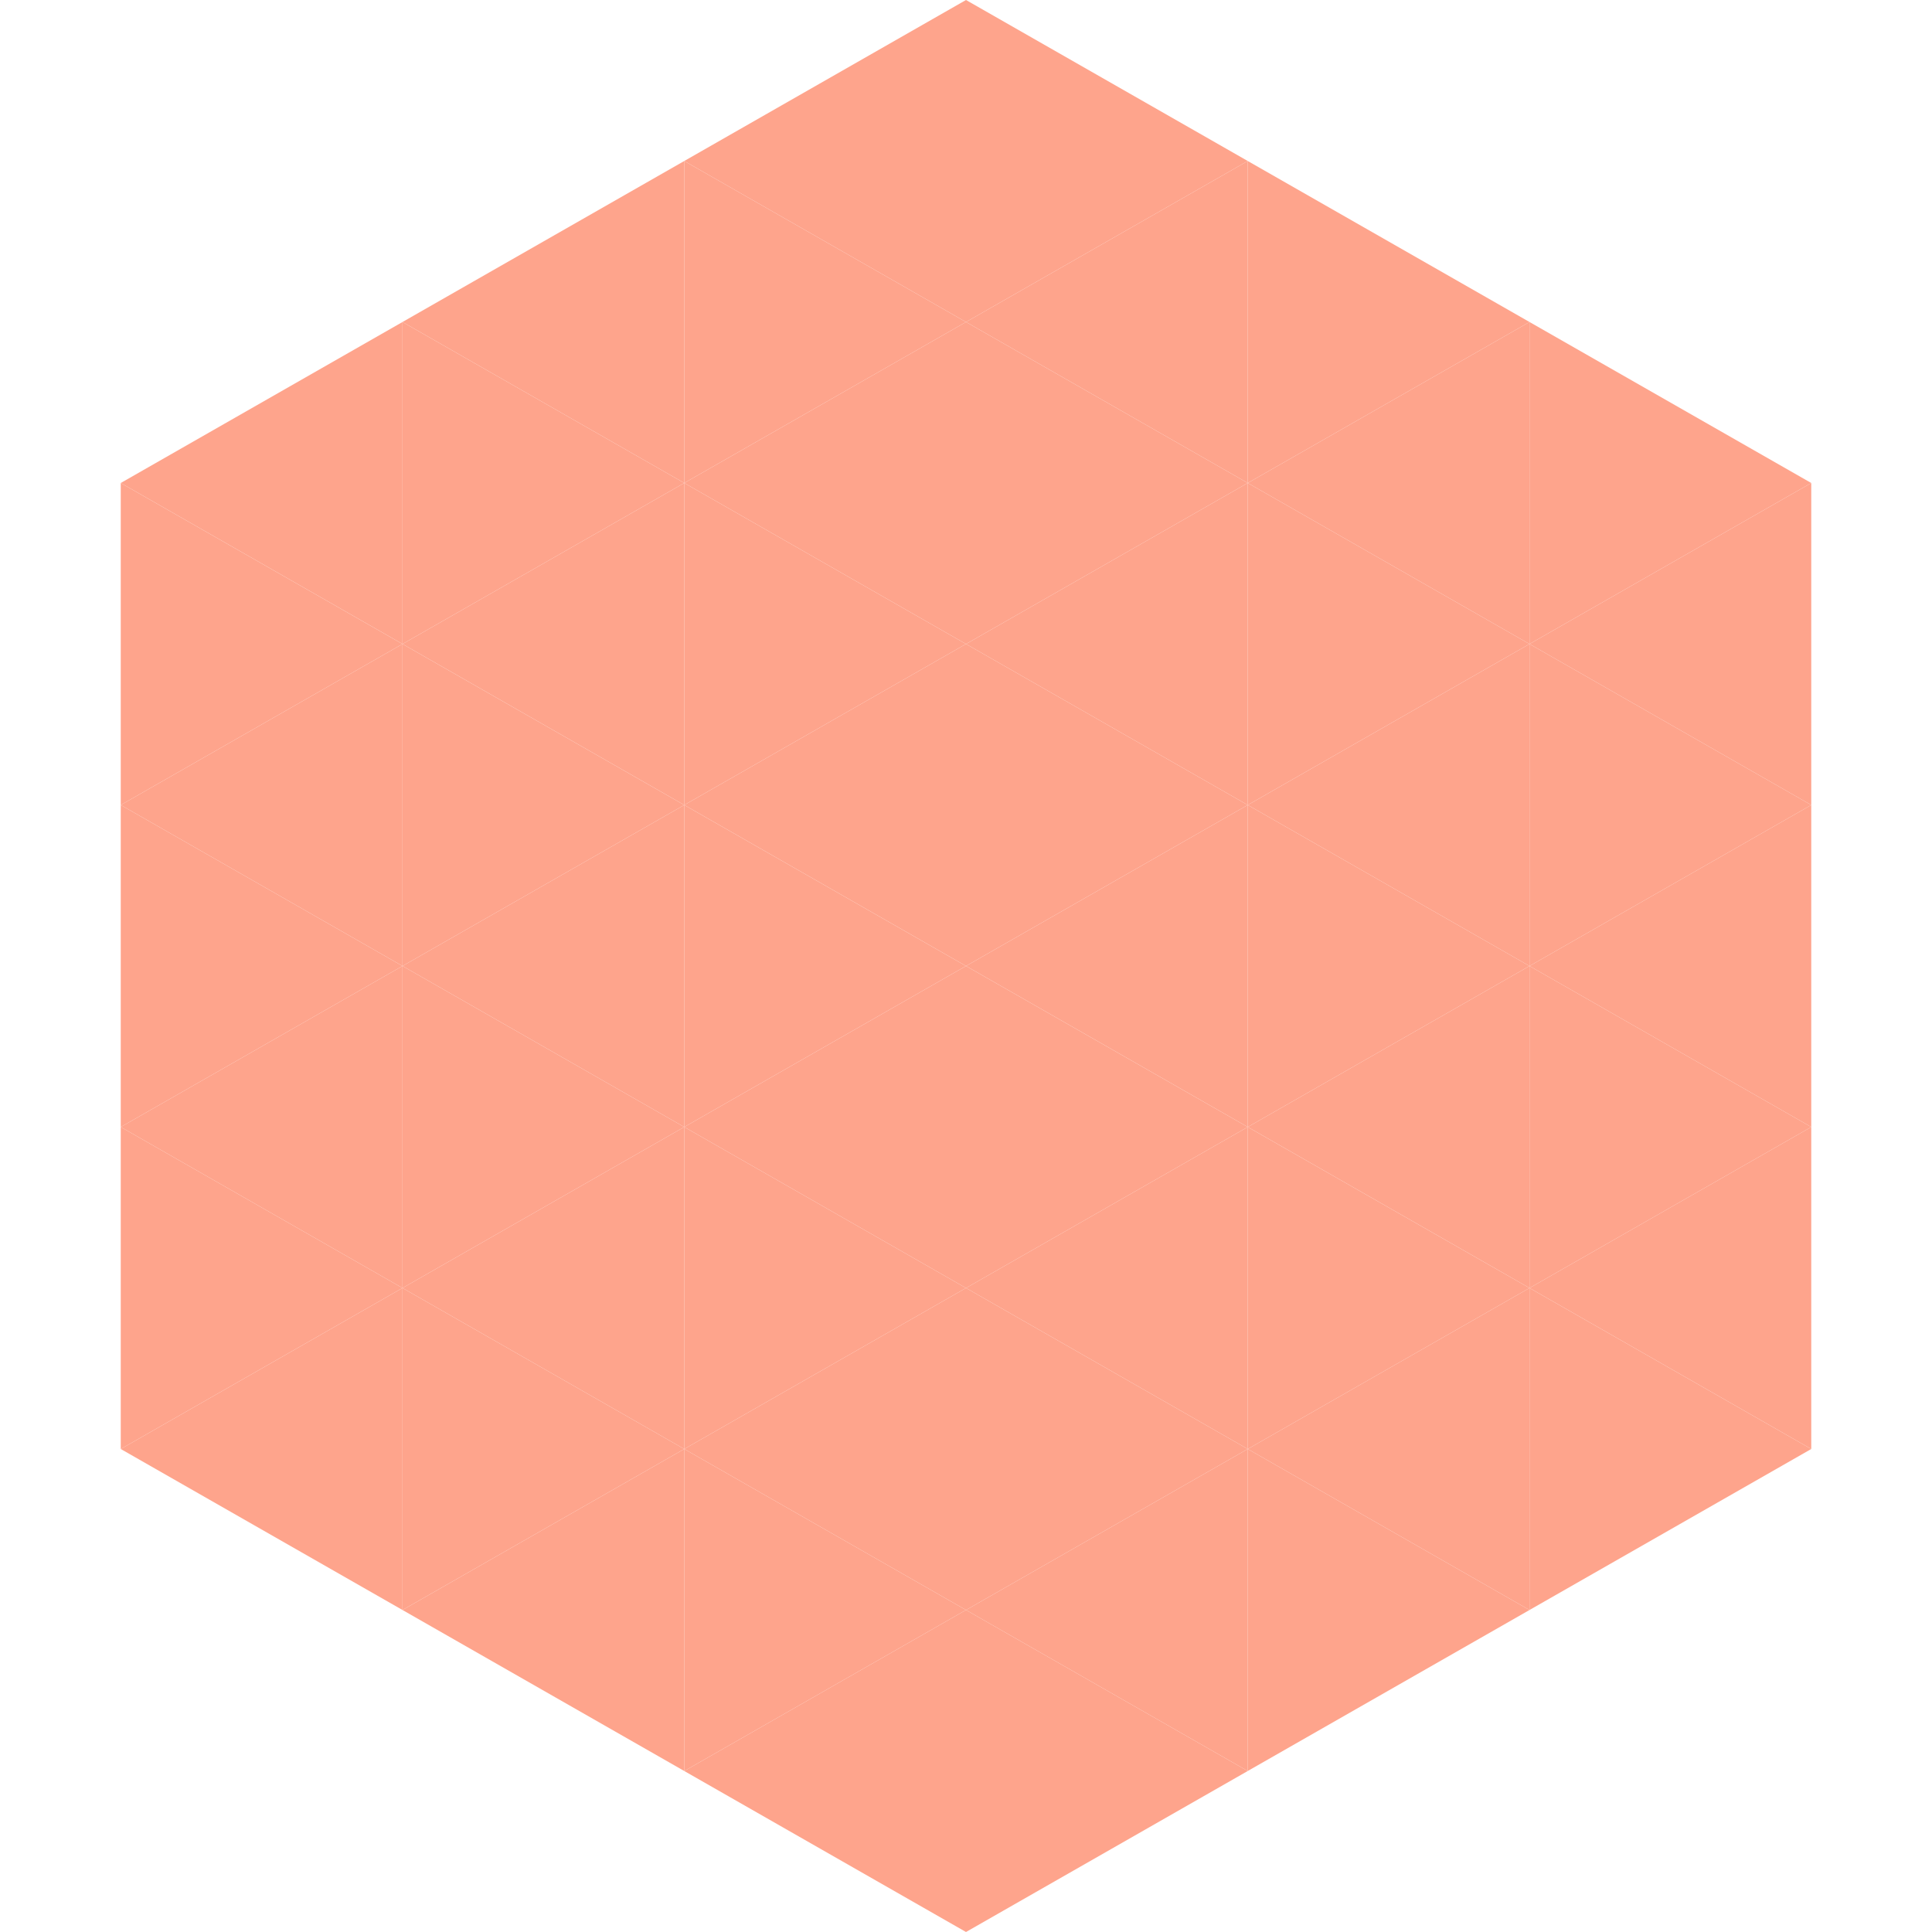 <?xml version="1.0"?>
<!-- Generated by SVGo -->
<svg width="240" height="240"
     xmlns="http://www.w3.org/2000/svg"
     xmlns:xlink="http://www.w3.org/1999/xlink">
<polygon points="50,40 15,60 50,80" style="fill:rgb(254,164,140)" />
<polygon points="190,40 225,60 190,80" style="fill:rgb(254,164,140)" />
<polygon points="15,60 50,80 15,100" style="fill:rgb(254,164,140)" />
<polygon points="225,60 190,80 225,100" style="fill:rgb(254,164,140)" />
<polygon points="50,80 15,100 50,120" style="fill:rgb(254,164,140)" />
<polygon points="190,80 225,100 190,120" style="fill:rgb(254,164,140)" />
<polygon points="15,100 50,120 15,140" style="fill:rgb(254,164,140)" />
<polygon points="225,100 190,120 225,140" style="fill:rgb(254,164,140)" />
<polygon points="50,120 15,140 50,160" style="fill:rgb(254,164,140)" />
<polygon points="190,120 225,140 190,160" style="fill:rgb(254,164,140)" />
<polygon points="15,140 50,160 15,180" style="fill:rgb(254,164,140)" />
<polygon points="225,140 190,160 225,180" style="fill:rgb(254,164,140)" />
<polygon points="50,160 15,180 50,200" style="fill:rgb(254,164,140)" />
<polygon points="190,160 225,180 190,200" style="fill:rgb(254,164,140)" />
<polygon points="15,180 50,200 15,220" style="fill:rgb(255,255,255); fill-opacity:0" />
<polygon points="225,180 190,200 225,220" style="fill:rgb(255,255,255); fill-opacity:0" />
<polygon points="50,0 85,20 50,40" style="fill:rgb(255,255,255); fill-opacity:0" />
<polygon points="190,0 155,20 190,40" style="fill:rgb(255,255,255); fill-opacity:0" />
<polygon points="85,20 50,40 85,60" style="fill:rgb(254,164,140)" />
<polygon points="155,20 190,40 155,60" style="fill:rgb(254,164,140)" />
<polygon points="50,40 85,60 50,80" style="fill:rgb(254,164,140)" />
<polygon points="190,40 155,60 190,80" style="fill:rgb(254,164,140)" />
<polygon points="85,60 50,80 85,100" style="fill:rgb(254,164,140)" />
<polygon points="155,60 190,80 155,100" style="fill:rgb(254,164,140)" />
<polygon points="50,80 85,100 50,120" style="fill:rgb(254,164,140)" />
<polygon points="190,80 155,100 190,120" style="fill:rgb(254,164,140)" />
<polygon points="85,100 50,120 85,140" style="fill:rgb(254,164,140)" />
<polygon points="155,100 190,120 155,140" style="fill:rgb(254,164,140)" />
<polygon points="50,120 85,140 50,160" style="fill:rgb(254,164,140)" />
<polygon points="190,120 155,140 190,160" style="fill:rgb(254,164,140)" />
<polygon points="85,140 50,160 85,180" style="fill:rgb(254,164,140)" />
<polygon points="155,140 190,160 155,180" style="fill:rgb(254,164,140)" />
<polygon points="50,160 85,180 50,200" style="fill:rgb(254,164,140)" />
<polygon points="190,160 155,180 190,200" style="fill:rgb(254,164,140)" />
<polygon points="85,180 50,200 85,220" style="fill:rgb(254,164,140)" />
<polygon points="155,180 190,200 155,220" style="fill:rgb(254,164,140)" />
<polygon points="120,0 85,20 120,40" style="fill:rgb(254,164,140)" />
<polygon points="120,0 155,20 120,40" style="fill:rgb(254,164,140)" />
<polygon points="85,20 120,40 85,60" style="fill:rgb(254,164,140)" />
<polygon points="155,20 120,40 155,60" style="fill:rgb(254,164,140)" />
<polygon points="120,40 85,60 120,80" style="fill:rgb(254,164,140)" />
<polygon points="120,40 155,60 120,80" style="fill:rgb(254,164,140)" />
<polygon points="85,60 120,80 85,100" style="fill:rgb(254,164,140)" />
<polygon points="155,60 120,80 155,100" style="fill:rgb(254,164,140)" />
<polygon points="120,80 85,100 120,120" style="fill:rgb(254,164,140)" />
<polygon points="120,80 155,100 120,120" style="fill:rgb(254,164,140)" />
<polygon points="85,100 120,120 85,140" style="fill:rgb(254,164,140)" />
<polygon points="155,100 120,120 155,140" style="fill:rgb(254,164,140)" />
<polygon points="120,120 85,140 120,160" style="fill:rgb(254,164,140)" />
<polygon points="120,120 155,140 120,160" style="fill:rgb(254,164,140)" />
<polygon points="85,140 120,160 85,180" style="fill:rgb(254,164,140)" />
<polygon points="155,140 120,160 155,180" style="fill:rgb(254,164,140)" />
<polygon points="120,160 85,180 120,200" style="fill:rgb(254,164,140)" />
<polygon points="120,160 155,180 120,200" style="fill:rgb(254,164,140)" />
<polygon points="85,180 120,200 85,220" style="fill:rgb(254,164,140)" />
<polygon points="155,180 120,200 155,220" style="fill:rgb(254,164,140)" />
<polygon points="120,200 85,220 120,240" style="fill:rgb(254,164,140)" />
<polygon points="120,200 155,220 120,240" style="fill:rgb(254,164,140)" />
<polygon points="85,220 120,240 85,260" style="fill:rgb(255,255,255); fill-opacity:0" />
<polygon points="155,220 120,240 155,260" style="fill:rgb(255,255,255); fill-opacity:0" />
</svg>
